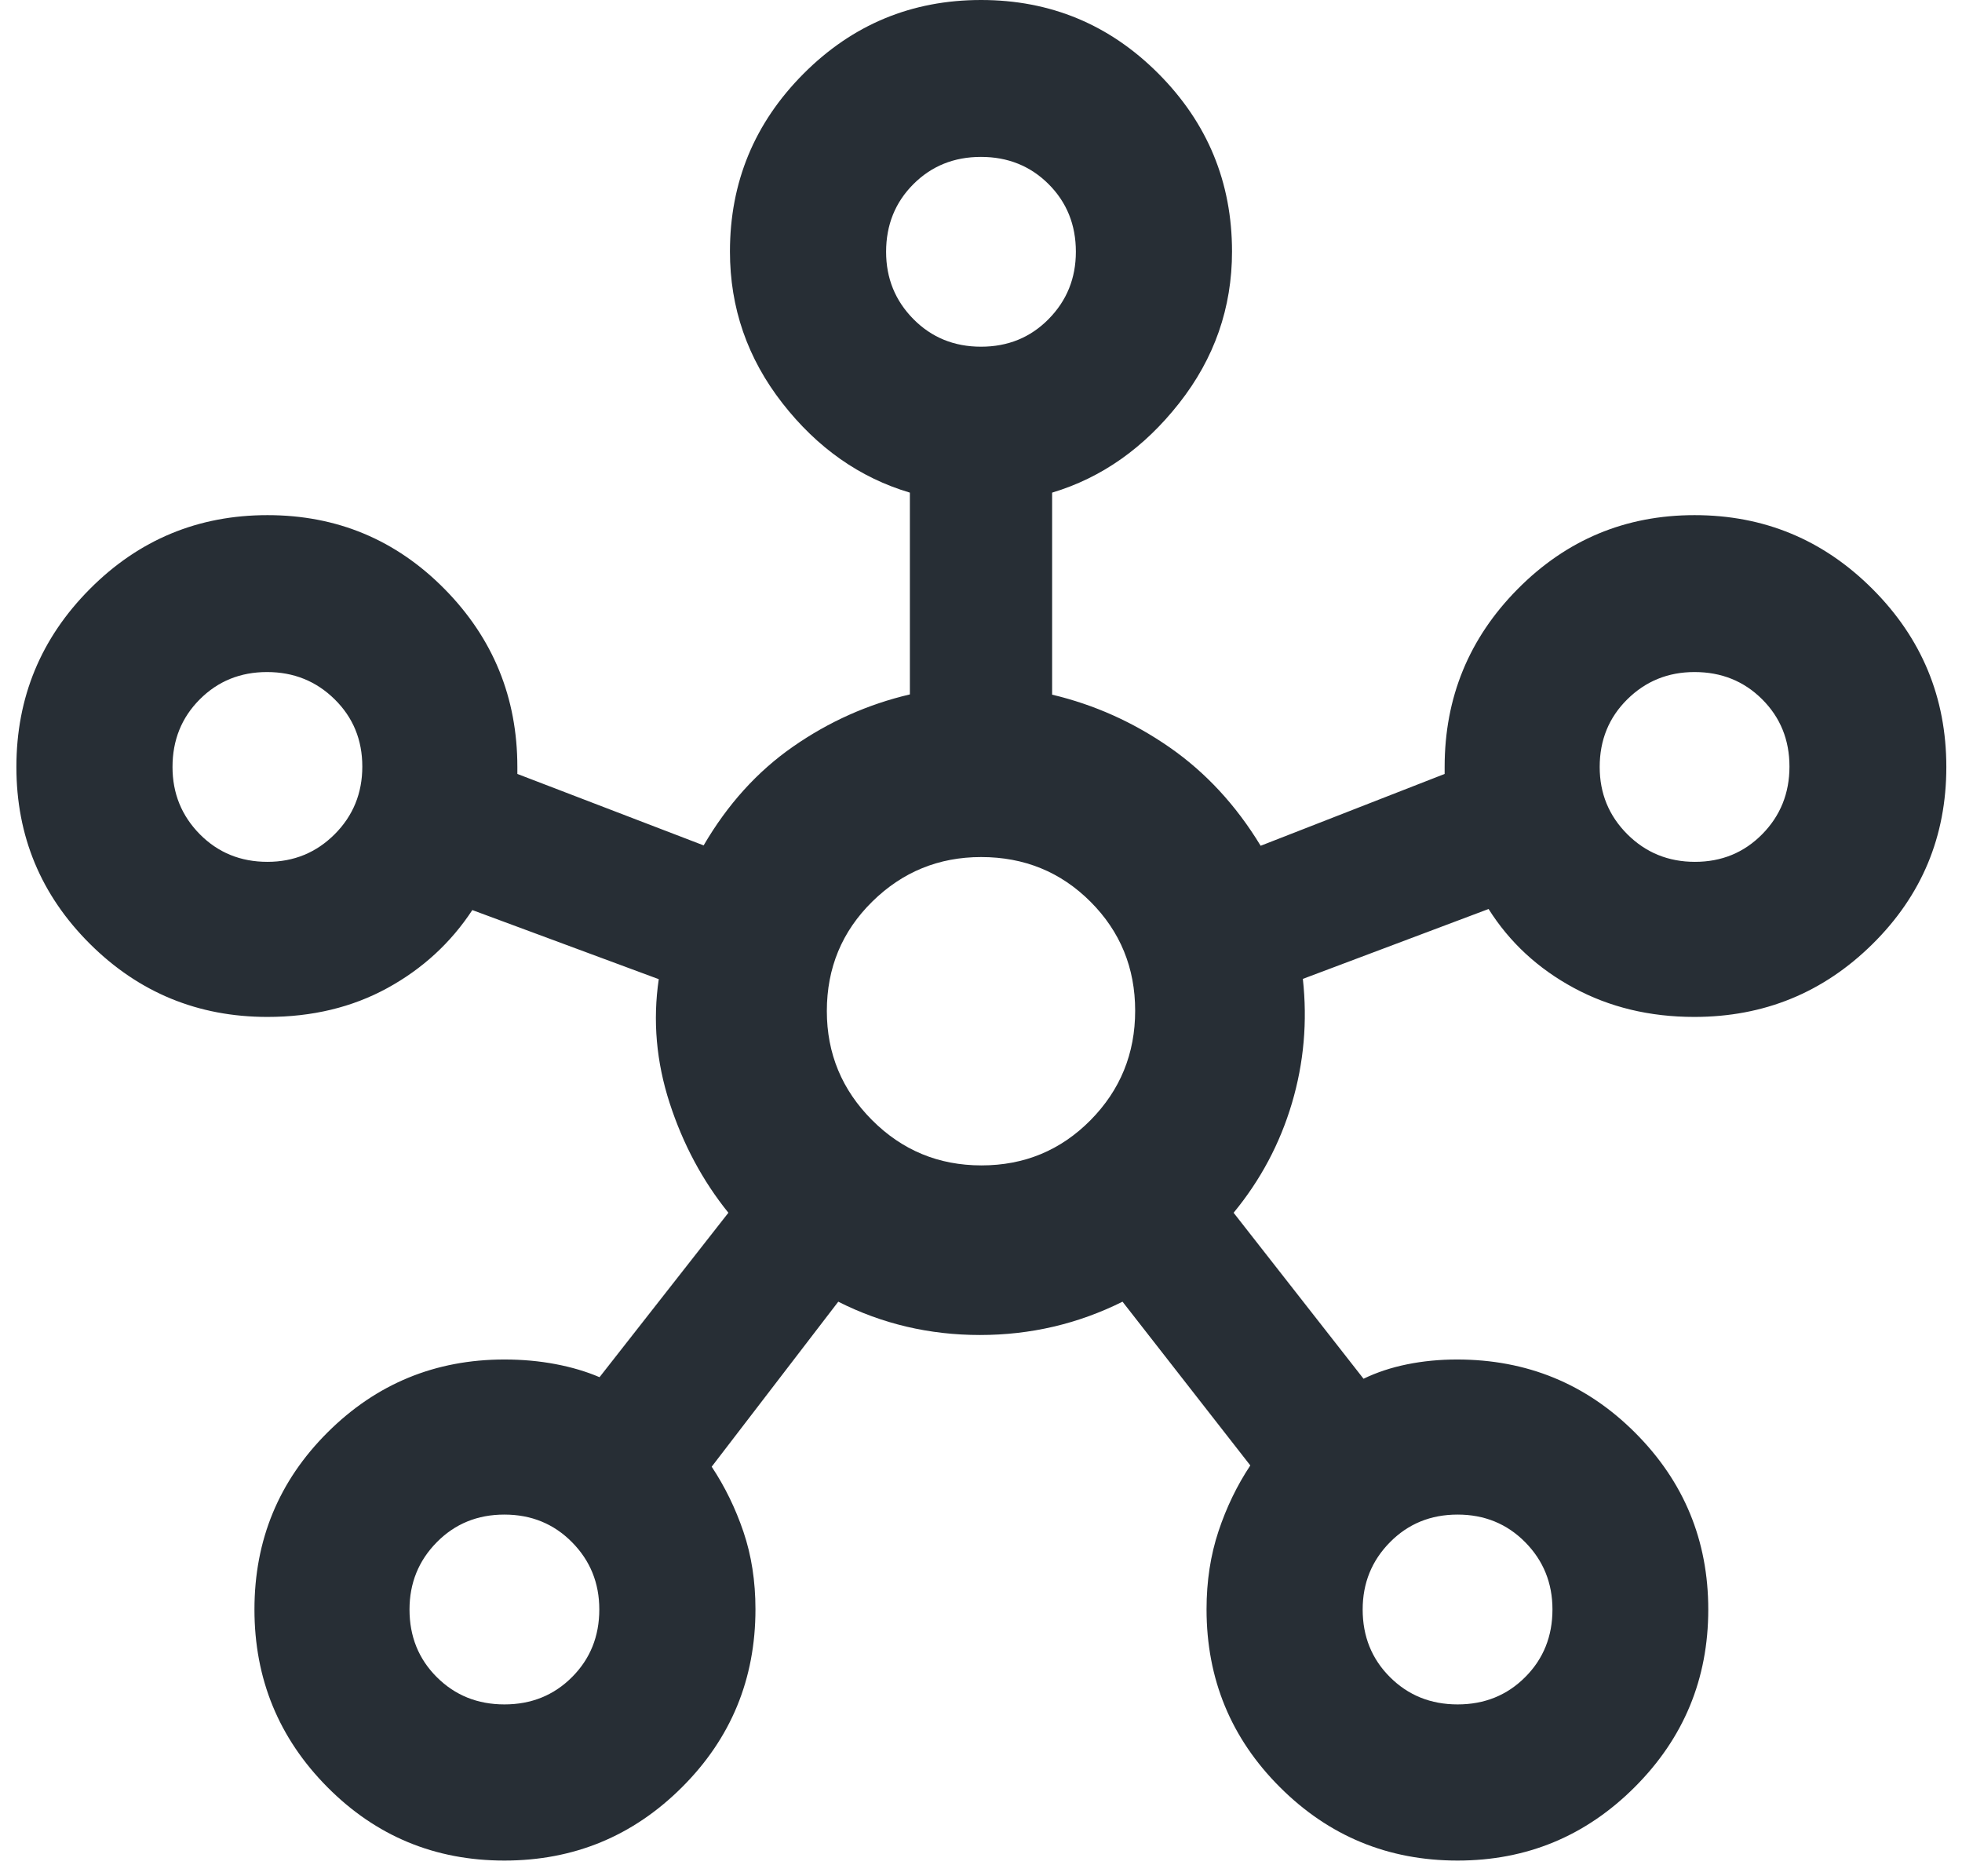 <svg width="68" height="65" viewBox="0 0 68 65" fill="none" xmlns="http://www.w3.org/2000/svg">
<path d="M17.48 64.473C15.074 64.473 13.028 63.624 11.345 61.927C9.661 60.229 8.819 58.177 8.819 55.771C8.819 53.364 9.664 51.319 11.354 49.635C13.044 47.952 15.087 47.11 17.482 47.11C18.099 47.11 18.688 47.163 19.248 47.269C19.808 47.375 20.319 47.526 20.779 47.723L25.245 42.025C24.351 40.918 23.673 39.651 23.209 38.224C22.746 36.797 22.62 35.366 22.832 33.931L16.37 31.536C15.623 32.672 14.641 33.574 13.424 34.24C12.207 34.906 10.821 35.239 9.269 35.239C6.863 35.239 4.811 34.394 3.114 32.705C1.417 31.014 0.568 28.972 0.568 26.577C0.568 24.171 1.417 22.115 3.115 20.409C4.812 18.704 6.864 17.851 9.271 17.851C11.677 17.851 13.722 18.704 15.406 20.409C17.089 22.115 17.931 24.172 17.931 26.581V26.819L24.387 29.295C25.217 27.873 26.251 26.73 27.491 25.869C28.73 25.007 30.078 24.405 31.535 24.063V17.071C29.802 16.557 28.329 15.524 27.117 13.971C25.905 12.418 25.299 10.666 25.299 8.717C25.299 6.317 26.148 4.264 27.846 2.558C29.544 0.853 31.596 0 34.002 0C36.408 0 38.459 0.853 40.156 2.558C41.852 4.264 42.7 6.317 42.7 8.717C42.7 10.666 42.09 12.418 40.868 13.971C39.647 15.524 38.179 16.557 36.465 17.071V24.072C37.921 24.417 39.277 25.024 40.531 25.894C41.785 26.764 42.839 27.902 43.692 29.308L50.069 26.819V26.577C50.069 24.171 50.913 22.115 52.603 20.409C54.293 18.704 56.336 17.851 58.731 17.851C61.137 17.851 63.193 18.704 64.898 20.41C66.604 22.116 67.457 24.172 67.457 26.579C67.457 28.985 66.604 31.03 64.898 32.714C63.193 34.398 61.134 35.239 58.722 35.239C57.179 35.239 55.786 34.904 54.545 34.233C53.304 33.563 52.319 32.652 51.592 31.499L45.155 33.921C45.317 35.396 45.19 36.833 44.775 38.232C44.36 39.63 43.687 40.894 42.755 42.025L47.258 47.777C47.718 47.554 48.222 47.388 48.77 47.277C49.318 47.166 49.894 47.11 50.498 47.11C52.921 47.11 54.978 47.955 56.669 49.645C58.36 51.335 59.206 53.378 59.206 55.773C59.206 58.178 58.356 60.23 56.658 61.927C54.96 63.625 52.913 64.473 50.518 64.473C48.112 64.473 46.06 63.627 44.363 61.933C42.666 60.24 41.817 58.184 41.817 55.765C41.817 54.792 41.955 53.891 42.231 53.062C42.507 52.233 42.875 51.472 43.334 50.781L38.905 45.107C37.362 45.876 35.715 46.261 33.964 46.261C32.212 46.261 30.575 45.876 29.053 45.107L24.666 50.825C25.125 51.517 25.492 52.27 25.768 53.084C26.044 53.899 26.183 54.792 26.183 55.765C26.183 58.184 25.334 60.24 23.636 61.933C21.938 63.627 19.886 64.473 17.48 64.473ZM9.27 29.865C10.185 29.865 10.962 29.546 11.601 28.907C12.238 28.268 12.557 27.487 12.557 26.563C12.557 25.639 12.238 24.862 11.598 24.232C10.96 23.603 10.178 23.288 9.255 23.288C8.331 23.288 7.554 23.603 6.924 24.234C6.294 24.865 5.979 25.646 5.979 26.578C5.979 27.494 6.295 28.27 6.926 28.909C7.557 29.546 8.338 29.865 9.27 29.865ZM17.483 59.062C18.416 59.062 19.197 58.746 19.826 58.115C20.456 57.485 20.771 56.703 20.771 55.771C20.771 54.856 20.456 54.079 19.825 53.441C19.194 52.803 18.413 52.484 17.48 52.484C16.548 52.484 15.767 52.804 15.137 53.443C14.508 54.081 14.193 54.858 14.193 55.774C14.193 56.706 14.508 57.488 15.139 58.117C15.77 58.747 16.551 59.062 17.483 59.062ZM34.001 12.014C34.934 12.014 35.715 11.695 36.344 11.056C36.974 10.417 37.288 9.64 37.288 8.724C37.288 7.792 36.973 7.01 36.343 6.381C35.712 5.751 34.931 5.437 33.998 5.437C33.066 5.437 32.285 5.752 31.655 6.383C31.026 7.013 30.711 7.795 30.711 8.727C30.711 9.642 31.026 10.419 31.657 11.057C32.288 11.695 33.069 12.014 34.001 12.014ZM34.017 40.384C35.502 40.384 36.761 39.862 37.794 38.819C38.826 37.775 39.343 36.51 39.343 35.025C39.343 33.539 38.827 32.28 37.795 31.247C36.763 30.215 35.5 29.699 34.005 29.699C32.535 29.699 31.275 30.214 30.228 31.246C29.181 32.278 28.657 33.541 28.657 35.036C28.657 36.507 29.179 37.766 30.223 38.813C31.267 39.86 32.531 40.384 34.017 40.384ZM50.519 59.062C51.452 59.062 52.233 58.746 52.862 58.115C53.492 57.485 53.806 56.703 53.806 55.771C53.806 54.856 53.491 54.079 52.861 53.441C52.23 52.803 51.449 52.484 50.517 52.484C49.584 52.484 48.803 52.804 48.173 53.443C47.543 54.081 47.228 54.858 47.228 55.774C47.228 56.706 47.544 57.488 48.175 58.117C48.806 58.747 49.587 59.062 50.519 59.062ZM58.745 29.865C59.669 29.865 60.446 29.546 61.076 28.907C61.706 28.268 62.02 27.487 62.02 26.563C62.02 25.639 61.705 24.862 61.074 24.232C60.443 23.603 59.662 23.288 58.73 23.288C57.814 23.288 57.037 23.603 56.399 24.234C55.761 24.865 55.443 25.646 55.443 26.578C55.443 27.494 55.762 28.27 56.401 28.909C57.04 29.546 57.821 29.865 58.745 29.865Z" fill="#272E35"/>
</svg>
